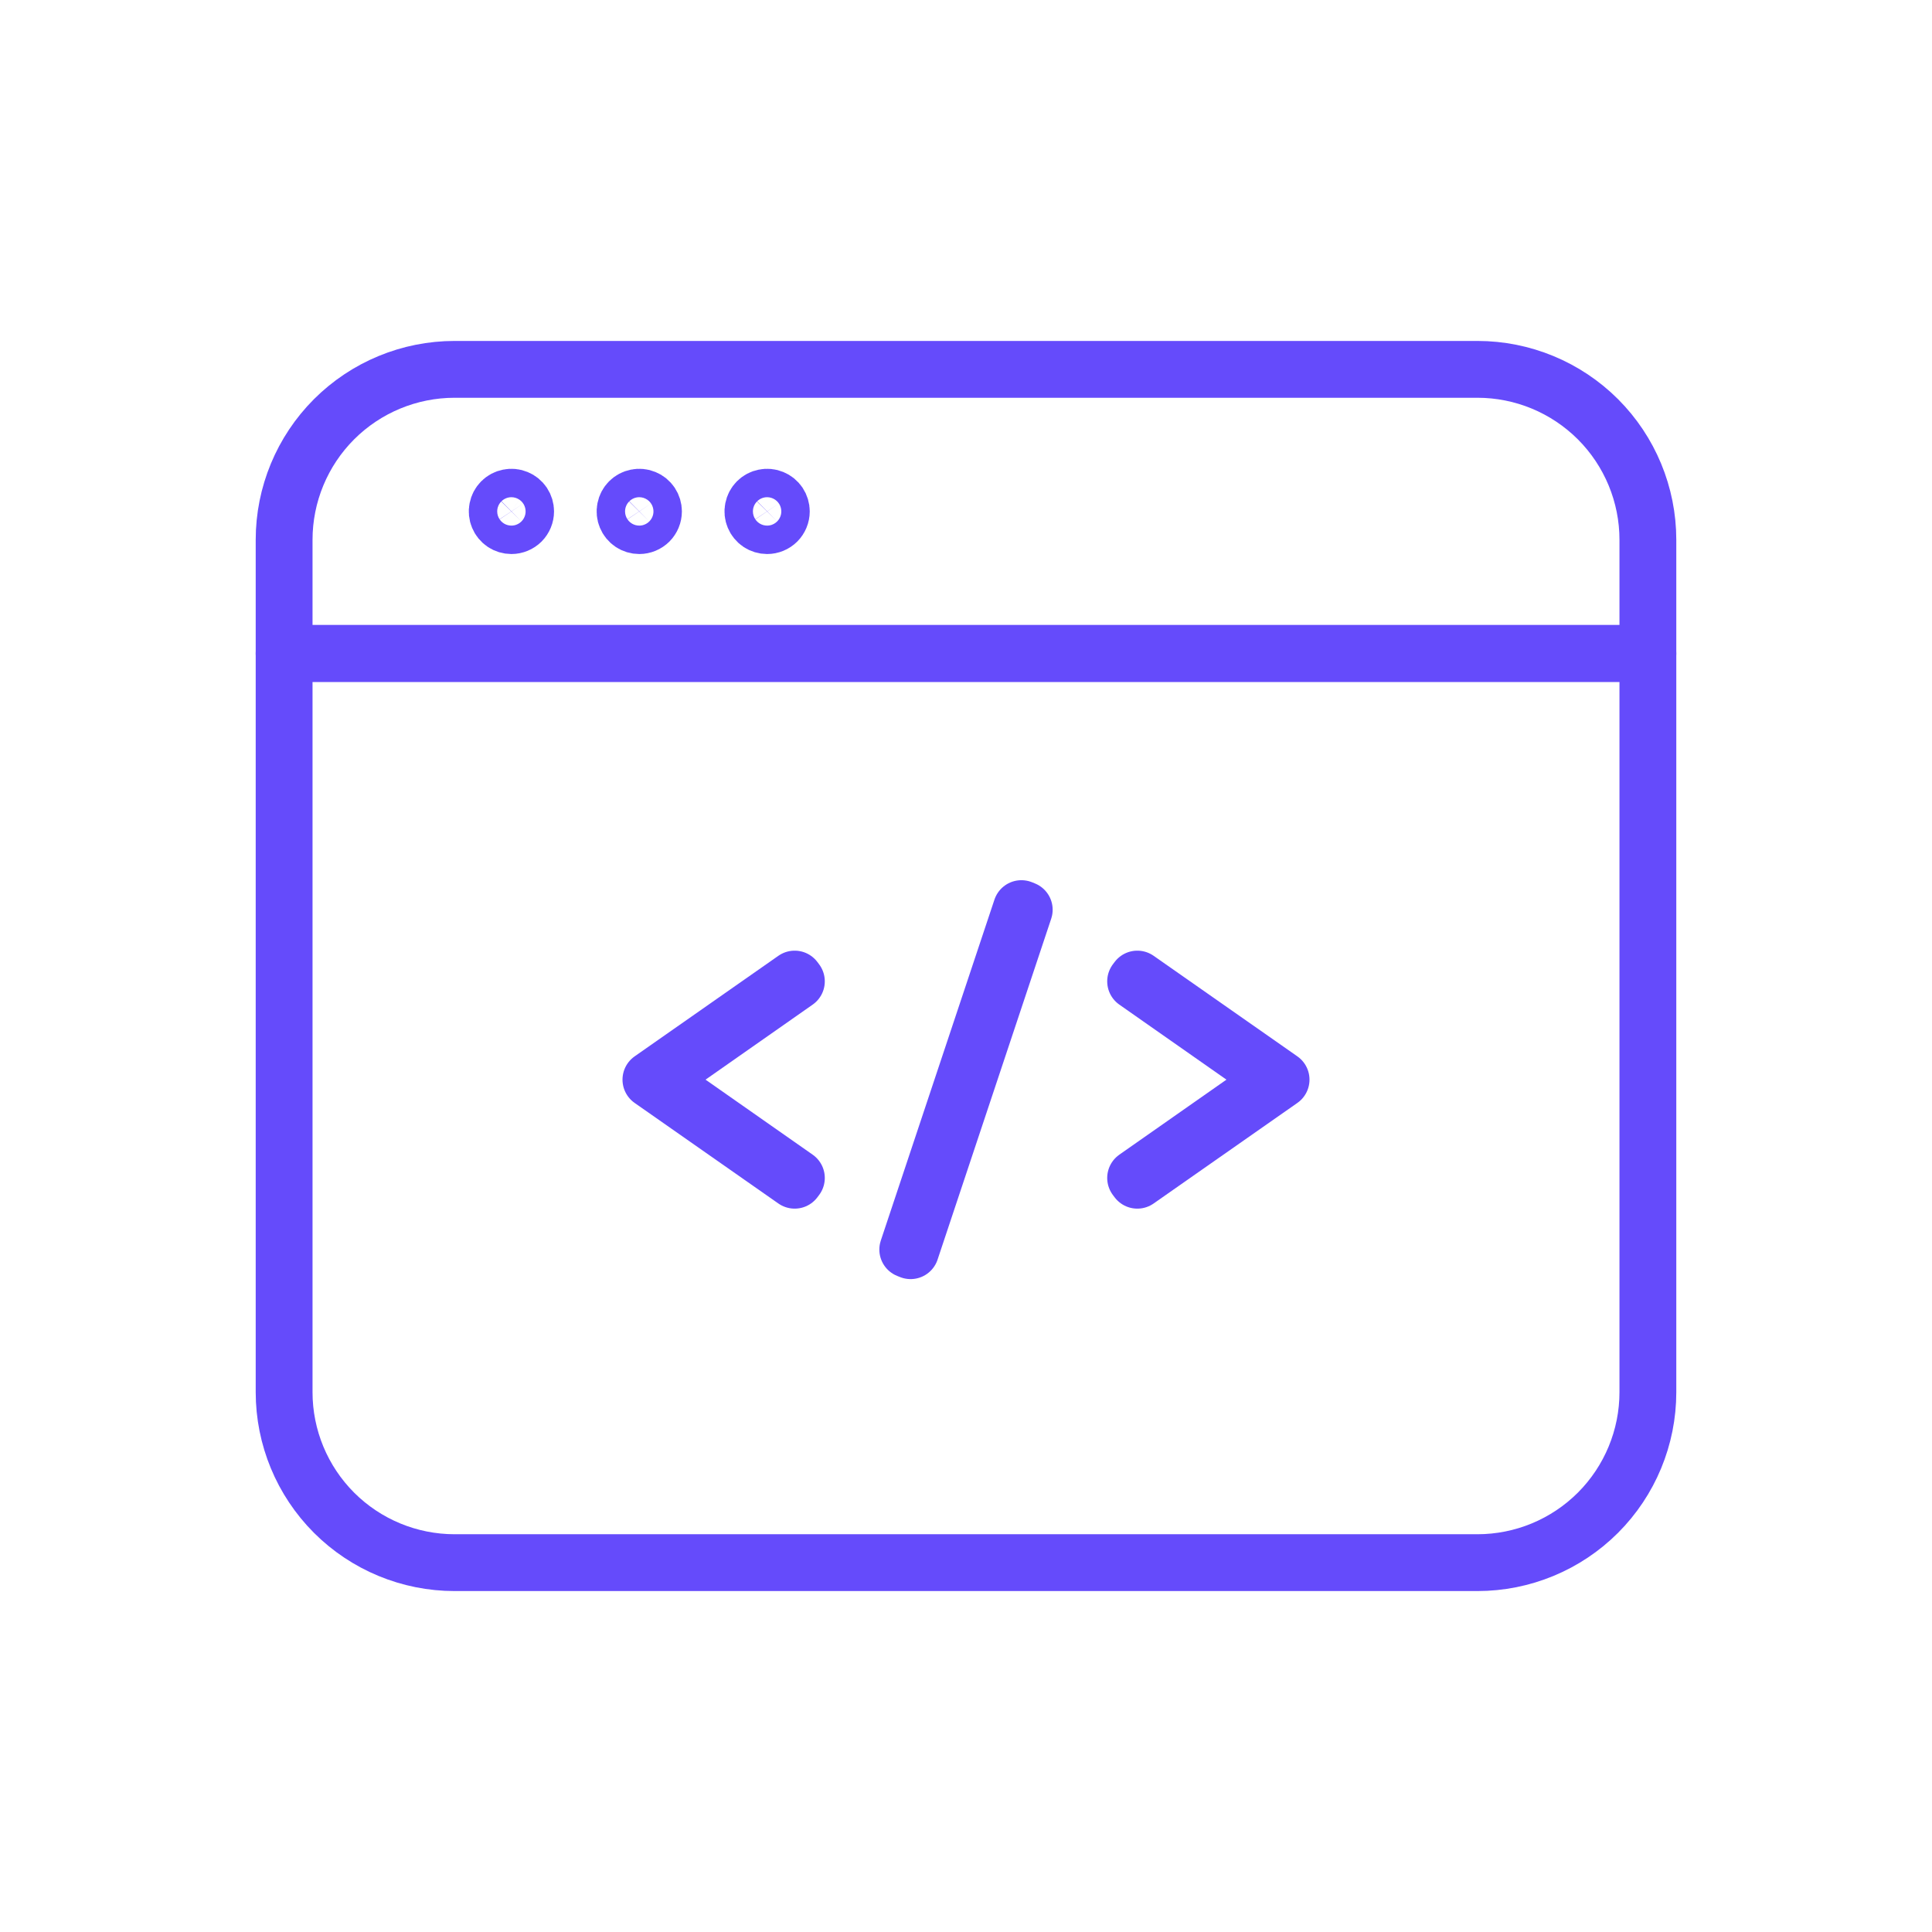<svg width="68" height="68" viewBox="0 0 68 68" fill="none" xmlns="http://www.w3.org/2000/svg">
<path d="M52 13H16C14.409 13 12.883 13.632 11.757 14.757C10.632 15.883 10 17.409 10 19V23H58V19C58 17.409 57.368 15.883 56.243 14.757C55.117 13.632 53.591 13 52 13Z" stroke="#654BFB" stroke-width="2" stroke-linecap="round" stroke-linejoin="round"/>
<path d="M10 49C10 50.591 10.632 52.117 11.757 53.243C12.883 54.368 14.409 55 16 55H52C53.591 55 55.117 54.368 56.243 53.243C57.368 52.117 58 50.591 58 49V23H10V49Z" stroke="#654BFB" stroke-width="2" stroke-linecap="round" stroke-linejoin="round"/>
<path d="M27 18.5C26.901 18.5 26.804 18.471 26.722 18.416C26.64 18.361 26.576 18.283 26.538 18.191C26.5 18.1 26.49 18 26.51 17.902C26.529 17.805 26.576 17.716 26.646 17.646C26.716 17.576 26.805 17.529 26.902 17.51C26.999 17.49 27.1 17.5 27.191 17.538C27.283 17.576 27.361 17.64 27.416 17.722C27.471 17.805 27.5 17.901 27.5 18C27.5 18.133 27.447 18.26 27.354 18.354C27.26 18.447 27.133 18.5 27 18.5ZM22.5 18.5C22.401 18.5 22.304 18.471 22.222 18.416C22.14 18.361 22.076 18.283 22.038 18.191C22 18.1 21.99 18 22.01 17.902C22.029 17.805 22.076 17.716 22.146 17.646C22.216 17.576 22.305 17.529 22.402 17.51C22.499 17.49 22.6 17.5 22.691 17.538C22.783 17.576 22.861 17.64 22.916 17.722C22.971 17.805 23 17.901 23 18C23 18.133 22.947 18.26 22.854 18.354C22.76 18.447 22.633 18.5 22.5 18.5ZM18 18.5C17.901 18.5 17.804 18.471 17.722 18.416C17.64 18.361 17.576 18.283 17.538 18.191C17.5 18.1 17.49 18 17.51 17.902C17.529 17.805 17.576 17.716 17.646 17.646C17.716 17.576 17.805 17.529 17.902 17.51C17.999 17.49 18.1 17.5 18.191 17.538C18.283 17.576 18.361 17.64 18.416 17.722C18.471 17.805 18.5 17.901 18.5 18C18.5 18.133 18.447 18.26 18.354 18.354C18.26 18.447 18.133 18.5 18 18.5Z" stroke="#654BFB" stroke-width="2" stroke-linecap="round" stroke-linejoin="round"/>
<path d="M27.97 41.54L22.91 38L27.97 34.46L28.03 34.54L23.09 38L28.03 41.46L27.97 41.54Z" stroke="#654BFB" stroke-width="2" stroke-linecap="round" stroke-linejoin="round"/>
<path d="M40.03 41.54L39.97 41.46L44.91 38L39.97 34.54L40.03 34.46L45.09 38L40.03 41.54Z" stroke="#654BFB" stroke-width="2" stroke-linecap="round" stroke-linejoin="round"/>
<path d="M32.05 44.02L31.95 43.98L35.95 31.98L36.05 32.02L32.05 44.02Z" stroke="#654BFB" stroke-width="2" stroke-linecap="round" stroke-linejoin="round"/>
</svg>
